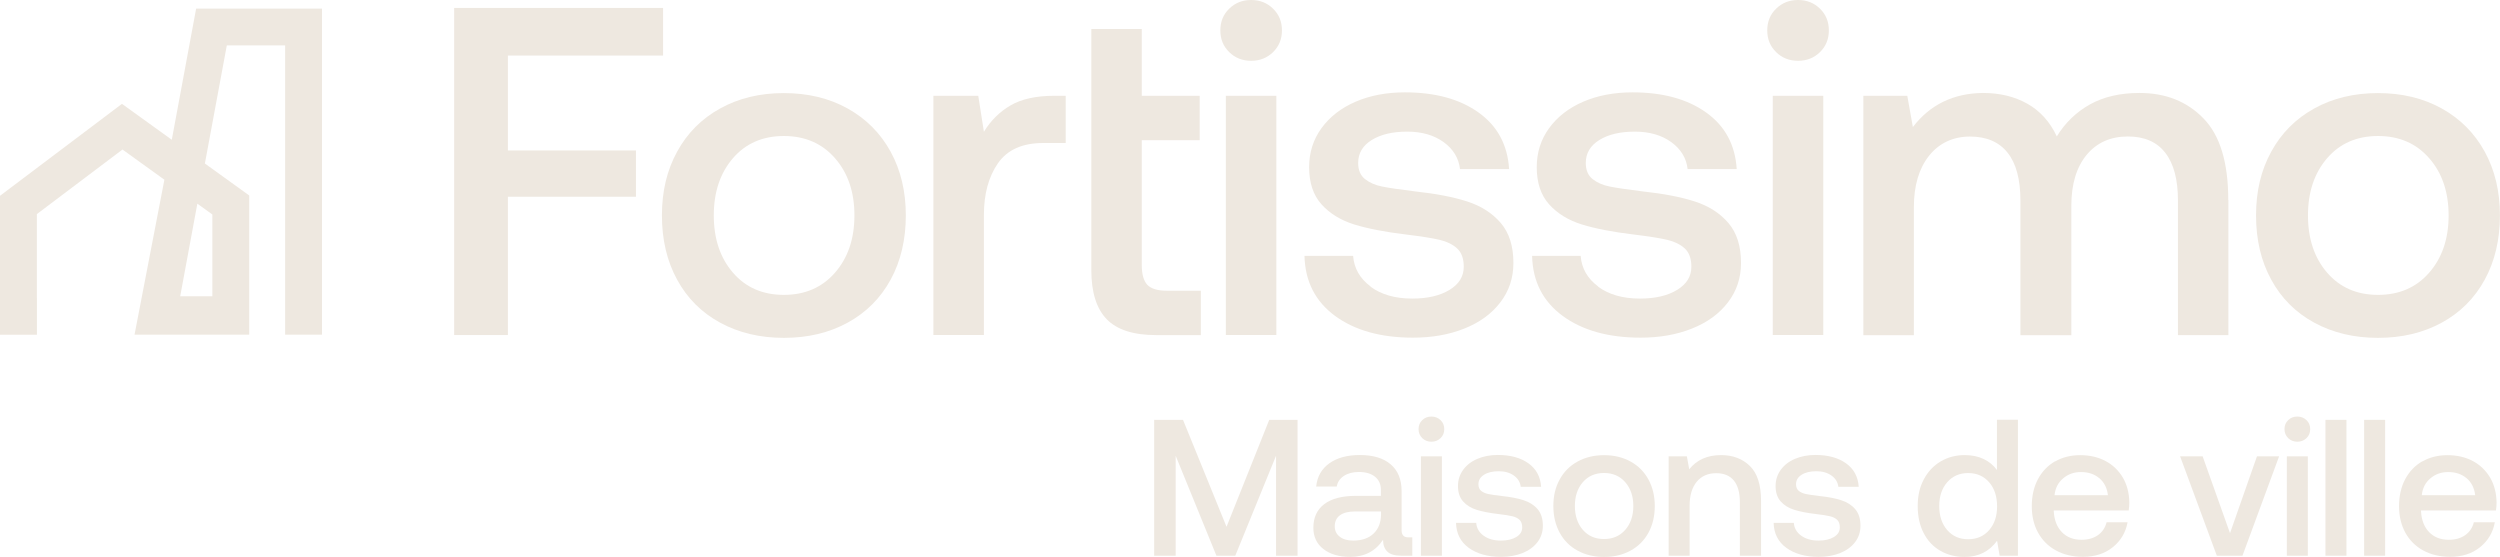 <svg xmlns="http://www.w3.org/2000/svg" id="Layer_2" data-name="Layer 2" viewBox="0 0 371.68 82.79"><defs><style>      .cls-1 {        fill: #eee8e0;      }    </style></defs><g id="Layer_30" data-name="Layer 30"><g><g><path class="cls-1" d="M29.16,1.28l-3.62,19.5-7.41-5.34L0,29.11v20.66h5.49v-5.48h-.01v-12.46l12.73-9.6,6.23,4.49-4.44,23.04h17.05v-20.7l-6.59-4.75,3.26-17.56h8.67v43.01h5.48V1.28h-18.7ZM31.57,31.88v12.17h-4.78l2.55-13.77,2.22,1.6Z"></path><polygon class="cls-1" points="98.58 1.18 98.58 8.26 75.51 8.26 75.51 22.37 94.55 22.37 94.55 29.25 75.51 29.25 75.51 49.81 67.52 49.81 67.52 1.18 98.58 1.18"></polygon><path class="cls-1" d="M100.67,41.58c-1.51-2.75-2.26-5.94-2.26-9.55s.75-6.73,2.26-9.48c1.5-2.75,3.63-4.9,6.39-6.42,2.75-1.53,5.92-2.29,9.48-2.29s6.73.76,9.48,2.29c2.75,1.53,4.88,3.67,6.39,6.42,1.51,2.76,2.26,5.92,2.26,9.48s-.75,6.8-2.26,9.55c-1.51,2.76-3.64,4.89-6.39,6.39-2.76,1.51-5.92,2.26-9.48,2.26s-6.73-.76-9.48-2.26c-2.76-1.5-4.89-3.63-6.39-6.39M127.03,32.03c0-3.47-.96-6.31-2.89-8.51-1.92-2.2-4.46-3.3-7.6-3.3s-5.68,1.1-7.57,3.3c-1.9,2.2-2.85,5.04-2.85,8.51s.95,6.31,2.85,8.51c1.9,2.2,4.42,3.3,7.57,3.3s5.68-1.1,7.6-3.3c1.92-2.2,2.89-5.03,2.89-8.51"></path><path class="cls-1" d="M158.44,21.26h-3.34c-3.1,0-5.34,1.01-6.74,3.02-1.39,2.01-2.08,4.57-2.08,7.67v17.86h-7.51V14.24h6.67l.84,5.35c1.02-1.67,2.34-2.98,3.96-3.92,1.63-.95,3.8-1.43,6.53-1.43h1.67v7.02Z"></path><path class="cls-1" d="M169.75,4.31v9.93h8.61v6.6h-8.61v18.55c0,1.39.28,2.37.83,2.96.55.57,1.51.87,2.85.87h5.1v6.6h-6.63c-3.38,0-5.84-.79-7.36-2.36-1.53-1.58-2.29-4.01-2.29-7.3V4.31h7.51Z"></path><path class="cls-1" d="M190.59,4.52c0,1.29-.44,2.37-1.32,3.23-.88.86-1.97,1.29-3.26,1.29s-2.39-.43-3.26-1.29c-.88-.86-1.32-1.93-1.32-3.23s.44-2.38,1.32-3.23c.88-.86,1.96-1.29,3.26-1.29s2.38.43,3.26,1.29c.88.86,1.32,1.93,1.32,3.23M189.76,14.24v35.57h-7.51V14.24h7.51Z"></path><path class="cls-1" d="M203.76,42.62c1.6,1.18,3.67,1.77,6.21,1.77,2.27,0,4.11-.43,5.53-1.29,1.41-.86,2.12-2,2.12-3.44,0-1.2-.32-2.1-.97-2.71-.65-.6-1.52-1.03-2.6-1.29-1.09-.26-2.77-.52-5.04-.8-3.1-.37-5.66-.87-7.68-1.49-2.01-.63-3.64-1.63-4.86-2.99-1.23-1.37-1.84-3.21-1.84-5.53,0-2.17.61-4.11,1.84-5.8,1.23-1.69,2.92-3,5.07-3.93,2.16-.93,4.6-1.39,7.33-1.39,4.49,0,8.14.99,10.94,2.99,2.8,1.99,4.32,4.79,4.55,8.41h-7.3c-.19-1.62-1-2.96-2.43-4-1.44-1.04-3.24-1.56-5.42-1.56s-3.93.41-5.28,1.25c-1.34.83-2.01,1.97-2.01,3.4,0,1.07.34,1.87,1.01,2.4.67.53,1.52.91,2.54,1.11,1.02.21,2.67.45,4.94.73,3.05.33,5.63.82,7.71,1.49,2.08.67,3.75,1.74,5,3.2,1.25,1.46,1.88,3.44,1.88,5.94,0,2.23-.65,4.18-1.95,5.87-1.29,1.69-3.08,2.99-5.35,3.89-2.27.91-4.82,1.35-7.64,1.35-4.77,0-8.63-1.08-11.57-3.23-2.94-2.16-4.46-5.13-4.55-8.93h7.23c.14,1.85,1.01,3.37,2.6,4.55"></path><path class="cls-1" d="M237.6,42.62c1.6,1.18,3.67,1.77,6.22,1.77,2.27,0,4.11-.43,5.52-1.29,1.41-.86,2.12-2,2.12-3.44,0-1.2-.32-2.1-.97-2.71-.65-.6-1.52-1.03-2.6-1.29-1.09-.26-2.77-.52-5.04-.8-3.1-.37-5.66-.87-7.68-1.49-2.01-.63-3.64-1.63-4.86-2.99-1.23-1.37-1.84-3.21-1.84-5.53,0-2.17.61-4.11,1.84-5.8,1.23-1.69,2.92-3,5.07-3.93,2.16-.93,4.6-1.39,7.33-1.39,4.49,0,8.14.99,10.94,2.99,2.8,1.99,4.32,4.79,4.55,8.41h-7.3c-.18-1.62-1-2.96-2.43-4-1.44-1.04-3.24-1.56-5.42-1.56s-3.93.41-5.28,1.25c-1.34.83-2.01,1.97-2.01,3.4,0,1.07.34,1.87,1.01,2.4.67.53,1.52.91,2.54,1.11,1.02.21,2.67.45,4.94.73,3.05.33,5.63.82,7.71,1.49,2.08.67,3.75,1.74,5,3.2,1.25,1.46,1.88,3.44,1.88,5.94,0,2.23-.65,4.18-1.95,5.87-1.29,1.69-3.08,2.99-5.35,3.89-2.27.91-4.82,1.35-7.64,1.35-4.77,0-8.63-1.08-11.57-3.23-2.94-2.16-4.46-5.13-4.55-8.93h7.22c.14,1.85,1.01,3.37,2.6,4.55"></path><path class="cls-1" d="M271.9,4.52c0,1.29-.44,2.37-1.32,3.23-.88.86-1.97,1.29-3.26,1.29s-2.39-.43-3.26-1.29c-.88-.86-1.32-1.93-1.32-3.23s.44-2.38,1.32-3.23c.88-.86,1.96-1.29,3.26-1.29s2.38.43,3.26,1.29c.88.86,1.32,1.93,1.32,3.23M271.07,14.24v35.57h-7.51V14.24h7.51Z"></path><path class="cls-1" d="M331.3,29.74v20.08h-7.5v-20.01c0-3.1-.62-5.47-1.88-7.09-1.25-1.62-3.1-2.43-5.56-2.43-2.59,0-4.64.92-6.15,2.75-1.5,1.83-2.26,4.34-2.26,7.54v19.25h-7.57v-20.01c0-3.15-.63-5.52-1.91-7.12-1.27-1.6-3.14-2.4-5.59-2.4s-4.57.95-6.08,2.85c-1.51,1.9-2.26,4.45-2.26,7.64v19.04h-7.51V14.24h6.53l.83,4.65c2.55-3.33,6.02-5.02,10.42-5.07,2.5,0,4.7.53,6.6,1.6,1.9,1.07,3.36,2.69,4.38,4.86,1.25-2.04,2.9-3.62,4.93-4.76,2.04-1.13,4.49-1.7,7.36-1.7,3.89,0,7.07,1.26,9.52,3.79,2.46,2.52,3.68,6.56,3.68,12.12"></path><path class="cls-1" d="M337.67,41.58c-1.51-2.75-2.26-5.94-2.26-9.55s.75-6.73,2.26-9.48c1.5-2.75,3.63-4.9,6.39-6.42,2.75-1.53,5.92-2.29,9.48-2.29s6.73.76,9.48,2.29c2.75,1.53,4.88,3.67,6.39,6.42,1.51,2.76,2.26,5.92,2.26,9.48s-.75,6.8-2.26,9.55c-1.51,2.76-3.64,4.89-6.39,6.39-2.76,1.51-5.92,2.26-9.48,2.26s-6.73-.76-9.48-2.26c-2.76-1.5-4.89-3.63-6.39-6.39M364.04,32.03c0-3.47-.96-6.31-2.89-8.51-1.92-2.2-4.46-3.3-7.6-3.3s-5.68,1.1-7.57,3.3c-1.9,2.2-2.85,5.04-2.85,8.51s.95,6.31,2.85,8.51c1.9,2.2,4.42,3.3,7.57,3.3s5.68-1.1,7.6-3.3c1.92-2.2,2.89-5.03,2.89-8.51"></path></g><g><path class="cls-1" d="M175.88,62.42l6.47,15.9,6.35-15.9h4.21v20.2h-3.2v-14.86l-6.06,14.86h-2.8l-6.06-14.86v14.86h-3.2v-20.2h4.3Z"></path><path class="cls-1" d="M209.99,82.62h-1.65c-.96,0-1.65-.2-2.08-.61-.42-.4-.64-.99-.64-1.76-1.12,1.69-2.74,2.54-4.88,2.54-1.66,0-2.98-.38-3.98-1.16-1-.77-1.5-1.83-1.5-3.17,0-1.52.54-2.69,1.62-3.51,1.08-.82,2.65-1.23,4.7-1.23h3.72v-.89c0-.83-.29-1.48-.87-1.95-.58-.47-1.38-.71-2.4-.71-.9,0-1.65.2-2.24.59-.59.39-.94.92-1.05,1.57h-3.06c.15-1.48.81-2.63,1.96-3.45,1.15-.82,2.67-1.23,4.53-1.23,1.98,0,3.51.46,4.59,1.39,1.08.92,1.62,2.25,1.62,3.98v5.83c0,.69.33,1.04.98,1.04h.61v2.71ZM201.44,76.04c-.96,0-1.7.19-2.22.56-.52.38-.78.93-.78,1.66,0,.64.25,1.15.74,1.53.49.39,1.16.58,2.01.58,1.29,0,2.29-.35,3.02-1.04.72-.69,1.09-1.62,1.11-2.77v-.52h-3.87Z"></path><path class="cls-1" d="M214.72,63.8c0,.54-.18.99-.55,1.34s-.82.53-1.36.53-.99-.18-1.36-.53c-.36-.36-.55-.8-.55-1.34s.18-.99.55-1.34c.37-.36.82-.53,1.36-.53s.99.18,1.36.53.55.8.55,1.34ZM214.37,67.84v14.78h-3.12v-14.78h3.12Z"></path><path class="cls-1" d="M220.56,79.63c.66.49,1.52.74,2.58.74.94,0,1.71-.18,2.29-.53.59-.36.88-.83.88-1.43,0-.5-.14-.88-.4-1.13-.27-.25-.63-.43-1.08-.53-.45-.11-1.15-.22-2.09-.33-1.29-.15-2.35-.36-3.19-.62s-1.51-.67-2.02-1.24-.77-1.33-.77-2.3c0-.9.26-1.71.77-2.41.51-.7,1.21-1.25,2.11-1.63.89-.38,1.91-.58,3.04-.58,1.87,0,3.38.41,4.55,1.24,1.16.83,1.79,1.99,1.89,3.49h-3.03c-.08-.67-.41-1.23-1.01-1.66-.6-.43-1.35-.65-2.25-.65s-1.64.17-2.19.52c-.56.35-.84.82-.84,1.41,0,.44.14.77.42,1,.28.22.63.37,1.05.46.42.09,1.11.19,2.05.3,1.27.13,2.34.34,3.2.62.87.28,1.56.72,2.08,1.33.52.61.78,1.43.78,2.47,0,.92-.27,1.74-.81,2.44s-1.28,1.24-2.22,1.62c-.94.37-2,.56-3.18.56-1.98,0-3.58-.45-4.81-1.34-1.22-.89-1.85-2.13-1.89-3.71h3c.06.77.42,1.4,1.08,1.89Z"></path><path class="cls-1" d="M231.88,79.2c-.62-1.15-.94-2.47-.94-3.97s.31-2.8.94-3.94c.62-1.15,1.51-2.04,2.66-2.67,1.15-.63,2.46-.95,3.94-.95s2.8.32,3.94.95c1.15.63,2.03,1.52,2.66,2.67.62,1.14.94,2.46.94,3.94s-.31,2.82-.94,3.97c-.63,1.15-1.51,2.03-2.66,2.66-1.14.63-2.46.94-3.94.94s-2.79-.31-3.94-.94c-1.15-.62-2.03-1.51-2.66-2.66ZM242.83,75.23c0-1.44-.4-2.62-1.2-3.54-.8-.91-1.85-1.37-3.16-1.37s-2.36.46-3.15,1.37c-.79.91-1.18,2.09-1.18,3.54s.39,2.62,1.18,3.54c.79.91,1.84,1.37,3.15,1.37s2.36-.46,3.16-1.37c.8-.91,1.2-2.09,1.2-3.54Z"></path><path class="cls-1" d="M261.82,74.48v8.14h-3.15v-7.97c0-1.4-.3-2.47-.89-3.2-.6-.73-1.47-1.1-2.63-1.1-1.23,0-2.2.43-2.9,1.28-.7.86-1.05,2.04-1.05,3.54v7.45h-3.12v-14.78h2.71l.35,1.93c1.12-1.4,2.69-2.11,4.73-2.11,1.75,0,3.18.54,4.29,1.62,1.11,1.08,1.66,2.81,1.66,5.2Z"></path><path class="cls-1" d="M267.78,79.63c.66.49,1.52.74,2.58.74.94,0,1.71-.18,2.29-.53.59-.36.88-.83.88-1.43,0-.5-.13-.88-.4-1.13-.27-.25-.63-.43-1.08-.53-.45-.11-1.15-.22-2.09-.33-1.29-.15-2.35-.36-3.19-.62s-1.51-.67-2.02-1.24-.77-1.33-.77-2.3c0-.9.26-1.71.77-2.41.51-.7,1.21-1.25,2.11-1.63.89-.38,1.91-.58,3.04-.58,1.87,0,3.38.41,4.55,1.24,1.16.83,1.79,1.99,1.89,3.49h-3.03c-.08-.67-.41-1.23-1.01-1.66-.6-.43-1.35-.65-2.25-.65s-1.64.17-2.19.52c-.56.35-.84.82-.84,1.41,0,.44.14.77.42,1,.28.22.63.37,1.05.46.42.09,1.11.19,2.05.3,1.27.13,2.34.34,3.2.62.87.28,1.56.72,2.08,1.33.52.61.78,1.43.78,2.47,0,.92-.27,1.74-.81,2.44s-1.28,1.24-2.22,1.62c-.94.37-2,.56-3.18.56-1.98,0-3.58-.45-4.81-1.34-1.22-.89-1.85-2.13-1.89-3.71h3c.06.77.42,1.4,1.08,1.89Z"></path><path class="cls-1" d="M300,82.62h-2.71l-.38-2.22c-1.17,1.6-2.78,2.4-4.82,2.4-1.35,0-2.55-.3-3.61-.91-1.06-.61-1.89-1.48-2.48-2.63-.6-1.14-.89-2.49-.89-4.03s.3-2.82.91-3.97c.61-1.14,1.44-2.03,2.5-2.66,1.06-.62,2.25-.94,3.58-.94,1.08,0,2.02.2,2.83.59.81.39,1.46.94,1.96,1.63v-7.48h3.12v20.2ZM296.91,75.29c0-1.48-.39-2.68-1.18-3.59-.79-.91-1.83-1.37-3.12-1.37s-2.33.46-3.12,1.37c-.79.91-1.18,2.09-1.18,3.54s.39,2.65,1.18,3.56c.79.91,1.83,1.37,3.12,1.37s2.33-.45,3.12-1.36c.79-.9,1.18-2.08,1.18-3.52Z"></path><path class="cls-1" d="M305.52,68.61c1.09-.62,2.33-.94,3.74-.94s2.68.29,3.77.87c1.09.58,1.94,1.4,2.57,2.45.62,1.06.95,2.3.97,3.72,0,.39-.03.78-.09,1.18h-11.14v.17c.08,1.29.48,2.31,1.21,3.06.73.75,1.7,1.13,2.92,1.13.96,0,1.77-.23,2.42-.68.65-.45,1.09-1.09,1.3-1.92h3.12c-.27,1.5-1,2.73-2.18,3.69-1.18.96-2.66,1.44-4.43,1.44-1.54,0-2.88-.31-4.03-.94-1.15-.62-2.03-1.51-2.66-2.64s-.94-2.45-.94-3.95.3-2.85.91-4c.61-1.14,1.45-2.03,2.54-2.66ZM312.1,71.09c-.72-.61-1.63-.91-2.73-.91-1.02,0-1.9.31-2.64.94-.74.62-1.17,1.46-1.28,2.5h7.94c-.13-1.08-.56-1.92-1.28-2.53Z"></path><path class="cls-1" d="M327.47,67.84l4.07,11.43,4.01-11.43h3.29l-5.45,14.78h-3.81l-5.46-14.78h3.35Z"></path><path class="cls-1" d="M343.46,63.8c0,.54-.18.99-.55,1.34s-.82.53-1.36.53-.99-.18-1.36-.53c-.36-.36-.55-.8-.55-1.34s.18-.99.55-1.34c.37-.36.82-.53,1.36-.53s.99.18,1.36.53.55.8.55,1.34ZM343.11,67.84v14.78h-3.12v-14.78h3.12Z"></path><path class="cls-1" d="M348.85,62.42v20.2h-3.12v-20.2h3.12Z"></path><path class="cls-1" d="M354.6,62.42v20.2h-3.12v-20.2h3.12Z"></path><path class="cls-1" d="M360.12,68.61c1.09-.62,2.33-.94,3.74-.94s2.68.29,3.77.87c1.09.58,1.94,1.4,2.57,2.45.62,1.06.95,2.3.97,3.72,0,.39-.03.78-.09,1.18h-11.14v.17c.08,1.29.48,2.31,1.21,3.06.73.75,1.7,1.13,2.92,1.13.96,0,1.77-.23,2.42-.68.65-.45,1.09-1.09,1.3-1.92h3.12c-.27,1.5-1,2.73-2.18,3.69-1.18.96-2.66,1.44-4.43,1.44-1.54,0-2.88-.31-4.03-.94-1.15-.62-2.03-1.51-2.66-2.64-.62-1.14-.94-2.45-.94-3.95s.3-2.85.91-4c.61-1.14,1.45-2.03,2.54-2.66ZM366.7,71.09c-.72-.61-1.63-.91-2.73-.91-1.02,0-1.9.31-2.64.94-.74.62-1.17,1.46-1.28,2.5h7.94c-.13-1.08-.56-1.92-1.28-2.53Z"></path></g></g></g></svg>